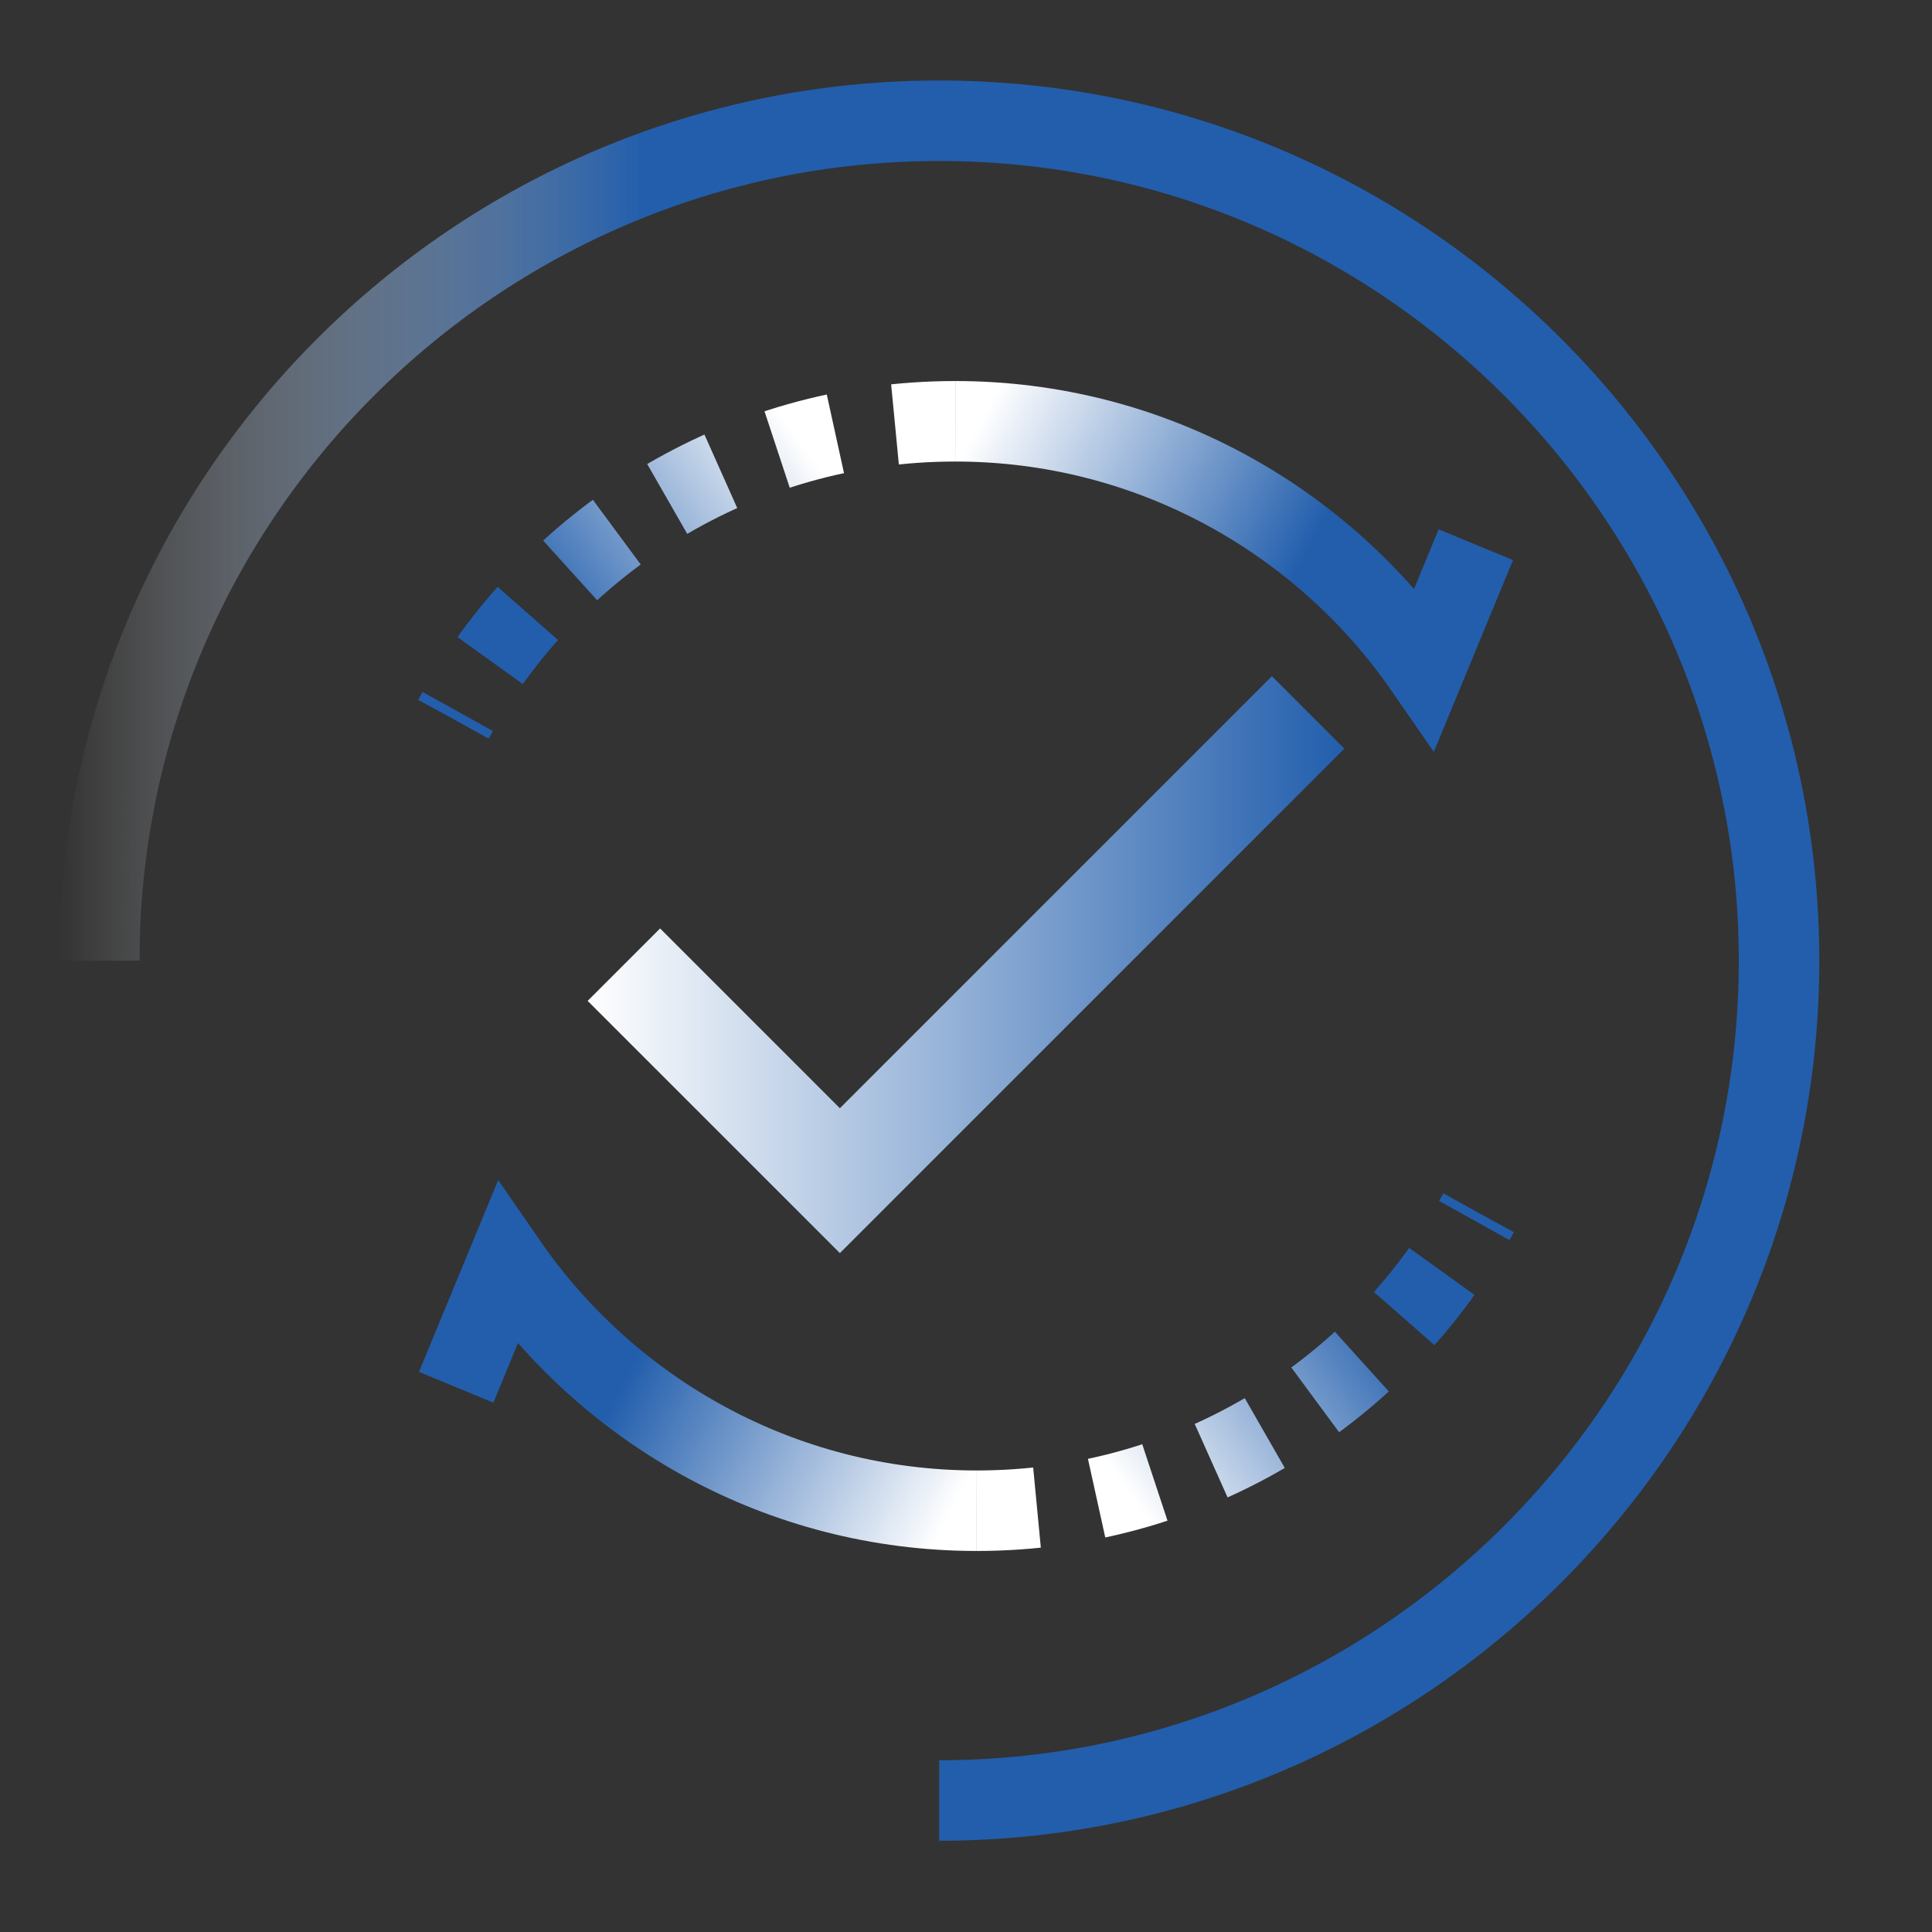 <?xml version="1.0" encoding="utf-8"?>
<!-- Generator: Adobe Illustrator 26.0.0, SVG Export Plug-In . SVG Version: 6.00 Build 0)  -->
<svg version="1.1" xmlns="http://www.w3.org/2000/svg" xmlns:xlink="http://www.w3.org/1999/xlink" x="0px" y="0px"
	 viewBox="0 0 72 72" style="enable-background:new 0 0 72 72;" xml:space="preserve">
<rect x="0" y="0" width="72" height="72" fill="#333333" stroke="none"/>
<style type="text/css">
	.st0{display:none;}
	.st1{fill-rule:evenodd;clip-rule:evenodd;fill:#FFFFFF;}
	.st2{display:inline;}
	.st3{fill:#02160A;}
	.st4{fill:none;stroke:url(#SVGID_1_);stroke-width:3;}
	.st5{fill:none;stroke:url(#SVGID_00000048462233668555994770000004512431376037047988_);stroke-width:3;}
	.st6{fill:url(#SVGID_00000115503162328094162670000012020255617249003448_);}
	.st7{fill:none;stroke:url(#SVGID_00000063629629872275168650000002825331297222466731_);stroke-width:3;stroke-dasharray:3,3;}
	.st8{fill:#FFFFFF;stroke:#FFFFFF;stroke-width:0.5;stroke-miterlimit:10;}
	.st9{fill:none;stroke:#FFFFFF;stroke-width:0.5;stroke-miterlimit:10;}
	.st10{fill:none;stroke:#FFFFFF;stroke-miterlimit:10;}
	.st11{fill:#FFFFFF;stroke:#FFFFFF;stroke-miterlimit:10;}
	.st12{fill:none;stroke:url(#SVGID_00000031917552186668738640000018045680759663165874_);stroke-width:3;}
	
		.st13{fill:none;stroke:url(#SVGID_00000102529793922568163800000014128165927738549146_);stroke-width:3;stroke-dasharray:2.25,2.25;}
	.st14{fill:none;stroke:url(#SVGID_00000003086664779372269630000005648203016525611936_);stroke-width:3;}
	
		.st15{fill:none;stroke:url(#SVGID_00000022525948629938649020000012356697589654750605_);stroke-width:3;stroke-dasharray:2.25,2.25;}
	.st16{fill:none;stroke:url(#SVGID_00000125571542278806955300000015532675676339442111_);stroke-width:3;}
	.st17{fill:url(#SVGID_00000098911476838539844960000016999461548965873042_);}
	.st18{fill:none;stroke:url(#SVGID_00000000211153217377271400000009318702034344424861_);stroke-width:3;}
	.st19{fill:none;stroke:#225EAC;stroke-width:3;}
	.st20{fill:none;stroke:url(#SVGID_00000122681403302898007390000015492872214865325473_);stroke-width:3;}
	.st21{fill:none;stroke:url(#SVGID_00000093136945229693272710000006356233356470822588_);stroke-width:3;}
	.st22{fill:url(#SVGID_00000089553119411580748160000014074392812250523583_);}
	.st23{fill:url(#SVGID_00000008851682766777381500000007688062841475531164_);}
	.st24{fill:url(#SVGID_00000163054091584116219580000002576884421860696461_);}
	.st25{fill:none;stroke:#225EAC;stroke-width:1.5;stroke-dasharray:1.5,1.5;}
	.st26{fill:url(#SVGID_00000003068827759101291960000004022764594797545874_);}
	.st27{fill:url(#SVGID_00000070836483797433452700000008097850399295343006_);}
	.st28{fill:none;stroke:url(#SVGID_00000095327563546806891900000013165056388044888997_);stroke-width:2;}
	.st29{fill:url(#SVGID_00000066508663971063239390000009276537960125955006_);}
	.st30{fill:#225EAC;stroke:#225EAC;stroke-width:1.5;}
	.st31{fill:#FFFFFF;}
</style>
<g id="图层_1" class="st0">
	<path class="st1" d="M25.5,21c-0.8,0-1.5,0.7-1.5,1.5v13.2c0,0.8,0.7,1.5,1.5,1.5h1.7c0-1.8,1.5-3.2,3.2-3.2c1.8,0,3.2,1.5,3.2,3.2
		l0,0h7.6V22.5c0-0.8-0.7-1.5-1.5-1.5H25.5z"/>
	<path class="st1" d="M47.2,25.3h-7v11.9h1.1c0-1.8,1.5-3.2,3.2-3.2c1.8,0,3.2,1.5,3.2,3.2h1.7c0.8,0,1.5-0.7,1.5-1.5v-5
		c0-0.3-0.1-0.7-0.3-0.9l-1.8-2.3L47.2,25.3L47.2,25.3z"/>
	<g id="图层_3" class="st2">
		<path class="st3" d="M161.7,11.8"/>
	</g>
</g>
<g id="图层_2" class="st0">
	<g class="st2">
		<g>
			
				<linearGradient id="SVGID_1_" gradientUnits="userSpaceOnUse" x1="66.911" y1="58.348" x2="3.195" y2="54.768" gradientTransform="matrix(1 0 0 -1 0 74)">
				<stop  offset="0" style="stop-color:#225EAC"/>
				<stop  offset="1" style="stop-color:#FFFFFF"/>
			</linearGradient>
			<path class="st4" d="M5.2,29.7C8.1,15.4,20.8,4.7,36,4.7c15.2,0,27.9,10.8,30.8,25.1"/>
			
				<linearGradient id="SVGID_00000027591985073636572750000017813644428495775116_" gradientUnits="userSpaceOnUse" x1="68.402" y1="30.891" x2="4.686" y2="27.311" gradientTransform="matrix(-1 0 0 1 73.491 25.457)">
				<stop  offset="0" style="stop-color:#225EAC"/>
				<stop  offset="1" style="stop-color:#FFFFFF"/>
			</linearGradient>
			<path style="fill:none;stroke:url(#SVGID_00000027591985073636572750000017813644428495775116_);stroke-width:3;" d="M66.8,42.3
				c-3,14.3-15.7,25.1-30.8,25.1c-15.2,0-27.9-10.8-30.8-25.1"/>
		</g>
		
			<linearGradient id="SVGID_00000084525964644553960980000016156263641745295502_" gradientUnits="userSpaceOnUse" x1="36" y1="63.5" x2="36" y2="7.25" gradientTransform="matrix(1 0 0 -1 0 74)">
			<stop  offset="0" style="stop-color:#225EAC"/>
			<stop  offset="1" style="stop-color:#FFFFFF"/>
		</linearGradient>
		<circle style="fill:url(#SVGID_00000084525964644553960980000016156263641745295502_);" cx="36" cy="36" r="25.5"/>
		
			<linearGradient id="SVGID_00000176041916923242899320000007447762614552919986_" gradientUnits="userSpaceOnUse" x1="36" y1="32.115" x2="36" y2="12.5" gradientTransform="matrix(1 0 0 -1 0 74)">
			<stop  offset="0" style="stop-color:#225EAC;stop-opacity:0"/>
			<stop  offset="1" style="stop-color:#225EAC"/>
		</linearGradient>
		
			<circle style="fill:none;stroke:url(#SVGID_00000176041916923242899320000007447762614552919986_);stroke-width:3;stroke-dasharray:3,3;" cx="36" cy="36" r="24"/>
	</g>
	<g class="st2">
		<path class="st8" d="M32.2,47.5c-0.4,0-0.8-0.1-1.1-0.4L24,40c-0.3-0.3-0.4-0.7-0.4-1.1c0-0.4,0.2-0.8,0.5-1.1l14.6-14.6
			c0.3-0.3,0.8-0.5,1.2-0.5l6.9,0.2c0.8,0,1.4,0.6,1.4,1.4l0.2,6.9l0.6,0l-0.2-6.9c0-1.1-0.9-2-2-2l-6.9-0.2c-0.6,0-1.2,0.2-1.7,0.7
			L23.7,37.3c-0.4,0.4-0.7,1-0.7,1.6c0,0.6,0.2,1.1,0.6,1.5l7.1,7.1c0.4,0.4,0.9,0.6,1.5,0.6h0.1c0.6,0,1.1-0.3,1.6-0.7L33.3,47
			C33,47.3,32.6,47.5,32.2,47.5L32.2,47.5z M32.2,47.5"/>
		<path class="st8" d="M41,34.8c-2,0-3.9,0.8-5.3,2.2c-1.4,1.4-2.2,3.3-2.2,5.3c0,2,0.8,3.9,2.2,5.3c1.4,1.4,3.3,2.2,5.3,2.2
			c2,0,3.9-0.8,5.3-2.2c1.4-1.4,2.2-3.3,2.2-5.3c0-2-0.8-3.9-2.2-5.3C44.9,35.6,43,34.8,41,34.8L41,34.8z M41,49.3
			c-3.8,0-6.9-3.1-6.9-6.9s3.1-6.9,6.9-6.9c3.8,0,6.9,3.1,6.9,6.9C47.9,46.2,44.8,49.3,41,49.3L41,49.3z M41,49.3"/>
		<path class="st9" d="M46.5,35c0.5,0.2,1.1,0,1.4-0.6c0.2-0.5,0-1.1-0.6-1.4c-0.5-0.2-1.1,0-1.4,0.6C45.7,34.2,45.9,34.8,46.5,35
			L46.5,35z M46.5,35"/>
		<path class="st10" d="M42,27.3c0,1.1,0.9,2,2,2c1.1,0,2-0.9,2-2c0-1.1-0.9-2-2-2C42.9,25.3,42,26.2,42,27.3L42,27.3z"/>
		
			<rect x="35.4" y="42" transform="matrix(0.516 -0.857 0.857 0.516 -16.536 55.443)" class="st8" width="10.7" height="0.6"/>
		<path class="st10" d="M39.1,40.1c0.7,0,1.2-0.5,1.2-1.2c0-0.7-0.5-1.2-1.2-1.2c-0.7,0-1.2,0.5-1.2,1.2
			C37.9,39.6,38.5,40.1,39.1,40.1L39.1,40.1z"/>
		<path class="st10" d="M42.3,45c-0.7,0-1.2,0.5-1.2,1.2c0,0.7,0.5,1.2,1.2,1.2c0.7,0,1.2-0.5,1.2-1.2S43,45,42.3,45L42.3,45z"/>
		<path class="st11" d="M41.3,46.8"/>
	</g>
</g>
<g id="图层_4">
	<g>
		
			<linearGradient id="SVGID_00000005232997987633768770000006277951441865870985_" gradientUnits="userSpaceOnUse" x1="52.674" y1="50.771" x2="36.956" y2="59.092" gradientTransform="matrix(1 0 0 -1 0 74)">
			<stop  offset="0.265" style="stop-color:#225EAC"/>
			<stop  offset="1" style="stop-color:#FFFFFF"/>
		</linearGradient>
		<path style="fill:none;stroke:url(#SVGID_00000005232997987633768770000006277951441865870985_);stroke-width:3;" d="M35.6,15.7
			c7.3,0,13.7,3.7,17.5,9.2l1.9-4.6"/>
		
			<linearGradient id="SVGID_00000133487091192531582920000008181511062460304525_" gradientUnits="userSpaceOnUse" x1="17.522" y1="48.008" x2="33.051" y2="59.103" gradientTransform="matrix(1 0 0 -1 0 74)">
			<stop  offset="0.195" style="stop-color:#225EAC"/>
			<stop  offset="0.815" style="stop-color:#FFFFFF"/>
		</linearGradient>
		
			<path style="fill:none;stroke:url(#SVGID_00000133487091192531582920000008181511062460304525_);stroke-width:3;stroke-dasharray:2.25,2.25;" d="
			M35.6,15.7c-8.1,0-15.1,4.5-18.7,11.1"/>
		
			<linearGradient id="SVGID_00000117677862283974576960000017485753636195093399_" gradientUnits="userSpaceOnUse" x1="19.326" y1="25.229" x2="35.044" y2="16.908" gradientTransform="matrix(1 0 0 -1 0 74)">
			<stop  offset="0.265" style="stop-color:#225EAC"/>
			<stop  offset="1" style="stop-color:#FFFFFF"/>
		</linearGradient>
		<path style="fill:none;stroke:url(#SVGID_00000117677862283974576960000017485753636195093399_);stroke-width:3;" d="M36.4,56.3
			c-7.3,0-13.7-3.7-17.5-9.2L17,51.7"/>
		
			<linearGradient id="SVGID_00000036217221049148661080000014508140355155821495_" gradientUnits="userSpaceOnUse" x1="54.521" y1="27.922" x2="38.803" y2="16.828" gradientTransform="matrix(1 0 0 -1 0 74)">
			<stop  offset="0.195" style="stop-color:#225EAC"/>
			<stop  offset="0.815" style="stop-color:#FFFFFF"/>
		</linearGradient>
		
			<path style="fill:none;stroke:url(#SVGID_00000036217221049148661080000014508140355155821495_);stroke-width:3;stroke-dasharray:2.25,2.25;" d="
			M36.4,56.3c8.1,0,15.1-4.5,18.7-11.1"/>
	</g>
	
		<linearGradient id="SVGID_00000024708014626732294020000007380326309475085701_" gradientUnits="userSpaceOnUse" x1="2.224" y1="37.25" x2="67.776" y2="37.25">
		<stop  offset="0" style="stop-color:#FFFFFF;stop-opacity:0"/>
		<stop  offset="0.332" style="stop-color:#225EAC"/>
	</linearGradient>
	<path style="fill:none;stroke:url(#SVGID_00000024708014626732294020000007380326309475085701_);stroke-width:3;" d="M35,67.1
		c17.2,0,31.3-14,31.3-31.3c0-17.2-14-31.3-31.3-31.3c-17.2,0-31.3,14-31.3,31.3 M35,71.5"/>
	
		<linearGradient id="SVGID_00000097502346189861794940000008958436793650908035_" gradientUnits="userSpaceOnUse" x1="21.917" y1="36" x2="50.083" y2="36">
		<stop  offset="0" style="stop-color:#FFFFFF"/>
		<stop  offset="1" style="stop-color:#225EAC"/>
	</linearGradient>
	<path style="fill:url(#SVGID_00000097502346189861794940000008958436793650908035_);" d="M31.3,46.7l-9.4-9.4l2.7-2.7l6.7,6.7
		l16.1-16.1l2.7,2.7L31.3,46.7z M31.3,46.7"/>
</g>
<g id="图层_5" class="st0">
	<g class="st2">
		
			<linearGradient id="SVGID_00000018940796772631099380000005769344183881602982_" gradientUnits="userSpaceOnUse" x1="-22.109" y1="82.169" x2="42.323" y2="1.272" gradientTransform="matrix(1 0 0 -1 0 74)">
			<stop  offset="0" style="stop-color:#225EAC"/>
			<stop  offset="1" style="stop-color:#FFFFFF"/>
		</linearGradient>
		<path style="fill:none;stroke:url(#SVGID_00000018940796772631099380000005769344183881602982_);stroke-width:3;" d="M9.1,19.5
			c-3,5-4.7,10.7-4.6,16.5c0,17.4,14.1,31.5,31.5,31.5c6.3,0,12.2-1.9,17.2-5.1"/>
		<path class="st19" d="M9.1,19.5c-0.6,0.9-1.1,1.9-1.6,2.9"/>
		
			<linearGradient id="SVGID_00000141434237443996009870000017512692992313845413_" gradientUnits="userSpaceOnUse" x1="66.712" y1="49.904" x2="60.689" y2="-6.652" gradientTransform="matrix(1 0 0 -1 0 74)">
			<stop  offset="0" style="stop-color:#FFFFFF"/>
			<stop  offset="1" style="stop-color:#225EAC"/>
		</linearGradient>
		<path style="fill:none;stroke:url(#SVGID_00000141434237443996009870000017512692992313845413_);stroke-width:3;" d="M65.1,23.8
			c1.6,3.9,2.4,8,2.4,12.2c0,7.2-2.4,13.9-6.6,19.3"/>
		<path class="st19" d="M60.9,55.3c0.5-0.7,1-1.4,1.5-2.1"/>
		
			<linearGradient id="SVGID_00000102540535799729254000000013697929935066168961_" gradientUnits="userSpaceOnUse" x1="13.583" y1="66.687" x2="88.037" y2="55.629" gradientTransform="matrix(1 0 0 -1 0 74)">
			<stop  offset="0" style="stop-color:#FFFFFF"/>
			<stop  offset="1" style="stop-color:#225EAC"/>
		</linearGradient>
		<path style="fill:none;stroke:url(#SVGID_00000102540535799729254000000013697929935066168961_);stroke-width:3;" d="M13.1,14.4
			C18.8,8.3,27,4.5,36,4.5c10.1,0,19.2,4.8,24.9,12.2"/>
		<path class="st19" d="M60.9,16.7c-0.6-0.8-1.3-1.6-2-2.4"/>
	</g>
	<g class="st2">
		
			<linearGradient id="SVGID_00000058578077150154656630000009130036131423597964_" gradientUnits="userSpaceOnUse" x1="24.413" y1="27.282" x2="24.413" y2="55.098">
			<stop  offset="0" style="stop-color:#FFFFFF"/>
			<stop  offset="1" style="stop-color:#225EAC"/>
		</linearGradient>
		<path style="fill:url(#SVGID_00000058578077150154656630000009130036131423597964_);" d="M17.1,27.3c1.3-0.1,2.4,0.9,2.5,2.1l0,0
			c0.5,7.6,4.6,12.6,12.5,15.2l0.2,0.1c1,0.3,1.6,1.2,1.6,2.2l0,0v5.8c0,1.3-1.1,2.4-2.4,2.4c-1.3,0-2.3-1-2.4-2.3l0,0l0-4.1l-0.1,0
			c-8.7-3.3-13.5-9.6-14.3-18.5l0-0.3C14.8,28.5,15.8,27.4,17.1,27.3L17.1,27.3z"/>
		
			<linearGradient id="SVGID_00000007400117507579253790000011053889984857012356_" gradientUnits="userSpaceOnUse" x1="47.587" y1="27.327" x2="47.587" y2="55.144">
			<stop  offset="0" style="stop-color:#FFFFFF"/>
			<stop  offset="1" style="stop-color:#225EAC"/>
		</linearGradient>
		<path style="fill:url(#SVGID_00000007400117507579253790000011053889984857012356_);" d="M54.9,27.3c-1.3-0.1-2.4,0.9-2.5,2.1l0,0
			c-0.5,7.6-4.6,12.6-12.5,15.2l-0.2,0.1c-1,0.3-1.6,1.2-1.6,2.2l0,0v5.8c0,1.3,1.1,2.4,2.4,2.4c1.3,0,2.3-1,2.4-2.3l0,0v-4.1l0.1,0
			c8.7-3.3,13.5-9.6,14.3-18.5l0-0.3C57.2,28.5,56.2,27.4,54.9,27.3L54.9,27.3z"/>
		
			<linearGradient id="SVGID_00000180368525885713226130000000538813720966939284_" gradientUnits="userSpaceOnUse" x1="35.932" y1="39.346" x2="35.932" y2="16.856">
			<stop  offset="0" style="stop-color:#FFFFFF"/>
			<stop  offset="1" style="stop-color:#225EAC"/>
		</linearGradient>
		<path style="fill:url(#SVGID_00000180368525885713226130000000538813720966939284_);" d="M41.7,16.9c4,0,7,3,7,6.9
			c0,4-3,7.3-7.8,11.7l-0.3,0.3l-0.4,0.3l-0.2,0.2l-0.4,0.3l-0.4,0.3l-0.6,0.5l-1,0.9L37,38.9c-0.6,0.5-1.6,0.6-2.2,0l0,0l-0.7-0.7
			l-1.2-1l-0.4-0.3L32,36.4c-0.1-0.1-0.1-0.1-0.2-0.2l-0.4-0.3c-0.1-0.1-0.1-0.1-0.2-0.2l-0.3-0.3c-4.8-4.4-7.8-7.7-7.8-11.7
			c0-3.9,3.1-6.9,7-6.9c2.2,0,4.3,1,5.7,2.6C37.3,17.9,39.4,16.9,41.7,16.9L41.7,16.9z"/>
	</g>
</g>
<g id="图层_6" class="st0">
	<path class="st25" d="M143.1,4.4c-2.7,0-5.4,0.3-7.9,1c-13.6,3.5-23.6,15.8-23.6,30.5c0,4.6,1,9,2.7,12.9 M172.7,25.2
		c1.2,3.4,1.9,7.1,1.9,10.7c0,17.4-14.1,31.5-31.5,31.5c-4.3,0-8.4-0.9-12.2-2.4"/>
	<g class="st2">
		<g>
			
				<linearGradient id="SVGID_00000055678815257211064600000008794824427442159017_" gradientUnits="userSpaceOnUse" x1="55.136" y1="9.646" x2="55.136" y2="25.624" gradientTransform="matrix(0.998 -5.608344e-02 5.608344e-02 0.998 -0.915 3.254)">
				<stop  offset="0" style="stop-color:#FFFFFF"/>
				<stop  offset="1" style="stop-color:#225EAC"/>
			</linearGradient>
			<path style="fill:url(#SVGID_00000055678815257211064600000008794824427442159017_);" d="M43.8,26.4c0.2-0.1,0.3-0.2,0.3-0.4
				c0-0.2-0.1-0.4-0.3-0.5C43,25,42.4,24,42.4,22.9c0-0.8,0.4-1.8,2-2.6c0.2-0.1,0.4-0.4,0.2-0.7c-0.1-0.3-0.4-0.4-0.7-0.3
				c-0.4,0.2-0.7,0.4-1,0.6c-0.3-0.7-0.3-2.2,0.4-3.5c0.5-1.2,2-2.9,5.6-2.1c0.1,0,0.1,0,0.2,0c0.1,0,0.1,0,0.2,0
				c0.1,0,0.1-0.1,0.1-0.1c0-0.1,0.1-0.1,0.1-0.1c0,0,1-2.4,5.2-3.1c2-0.4,3.7-0.1,5.4,0.2c1.9,0.3,3.8,0.7,5.9-0.1
				c0.7-0.3,1.5-0.6,2.3-1.2c0.2-0.2,0.3-0.5,0.1-0.7C68.5,9,68.1,9,67.9,9.1c-2.8,1.9-5,1.5-7.5,1.1c-1.7-0.3-3.6-0.6-5.7-0.2
				c-3.5,0.6-5.3,2.4-5.8,3.4c-4.1-0.8-5.8,1.6-6.4,2.7c-0.8,1.6-0.9,3.7-0.2,4.7c-0.7,0.8-0.8,1.6-0.8,2.2c0,1.4,0.8,2.8,2,3.4
				C43.5,26.4,43.6,26.4,43.8,26.4L43.8,26.4z"/>
			
				<linearGradient id="SVGID_00000165196119996790797030000013712193096276126135_" gradientUnits="userSpaceOnUse" x1="55.136" y1="17.865" x2="55.136" y2="26.012" gradientTransform="matrix(0.998 -5.608344e-02 5.608344e-02 0.998 -0.915 3.254)">
				<stop  offset="0" style="stop-color:#FFFFFF"/>
				<stop  offset="1" style="stop-color:#225EAC"/>
			</linearGradient>
			<path style="fill:url(#SVGID_00000165196119996790797030000013712193096276126135_);" d="M47.4,25.6c-0.2,0.2-0.3,0.5-0.2,0.7
				c0.1,0.2,0.4,0.3,0.6,0.2l0.1,0c0.4-0.2,0.9-0.7,1-1.4c0.3-0.1,0.6-0.1,0.9-0.2c1.4-0.5,2.4-1.3,3-2.3c0.3-0.5,0.4-1.1,0.5-1.7
				c0.8,0.5,1.8,0.8,3.1,0.7c1,0,2-0.3,3-0.6c1.8-0.6,3.4-1.7,4.1-2.7c0.2-0.2,0.1-0.6-0.2-0.7c-0.1-0.1-0.3-0.1-0.4-0.1
				c-0.1,0-0.2,0.1-0.3,0.2c-0.7,1.2-3.6,2.7-6.2,2.8c-1,0.1-2.4-0.1-3.2-1.1c0-0.3-0.1-0.5-0.2-0.8c-0.1-0.3-0.4-0.4-0.7-0.3
				c-0.3,0.1-0.4,0.4-0.3,0.7c0.4,1.1,0.4,2.2-0.1,3.1c-0.5,0.9-1.6,1.6-3,2c-0.1-0.4-0.2-0.9-0.5-1.6c-0.1-0.3-0.4-0.4-0.7-0.2
				c-0.3,0.1-0.3,0.4-0.2,0.7C48.6,25,47.7,25.5,47.4,25.6L47.4,25.6z"/>
		</g>
		
			<linearGradient id="SVGID_00000005951518154961284800000016676557837709765001_" gradientUnits="userSpaceOnUse" x1="61.825" y1="60.918" x2="21.564" y2="25.567" gradientTransform="matrix(1 0 0 -1 0 74)">
			<stop  offset="0" style="stop-color:#FFFFFF"/>
			<stop  offset="1" style="stop-color:#225EAC"/>
		</linearGradient>
		<path style="fill:none;stroke:url(#SVGID_00000005951518154961284800000016676557837709765001_);stroke-width:2;" d="M49.9,9.1
			c-4.4-2.3-9.2-3.5-14.2-3.5C18.9,5.6,5.3,19.2,5.3,36s13.6,30.4,30.4,30.4c16.8,0,30.4-13.6,30.4-30.4c0-5.1-1.3-10-3.5-14.2"/>
		<g>
			
				<linearGradient id="SVGID_00000177473208705770798830000015748703127879431597_" gradientUnits="userSpaceOnUse" x1="35.724" y1="53.878" x2="35.724" y2="18.06">
				<stop  offset="0" style="stop-color:#FFFFFF"/>
				<stop  offset="1" style="stop-color:#225EAC"/>
			</linearGradient>
			<path style="fill:url(#SVGID_00000177473208705770798830000015748703127879431597_);" d="M54.3,30.8L36.7,18.5
				c-0.1-0.1-0.3-0.2-0.4-0.3c-0.5-0.3-1.2-0.1-1.6,0.4L17.2,30.9c-0.6,0.4-0.6,1.2-0.2,1.8c0.4,0.6,1.2,0.8,1.7,0.4l1.2-0.9v20.2
				c0,0.7,0.6,1.4,1.4,1.4c0.7,0,1.4-0.6,1.4-1.4V30.3l13.1-9.2L49,30.5v22c0,0.7,0.6,1.4,1.4,1.4c0.7,0,1.4-0.6,1.4-1.4v-20
				l0.9,0.6c0.6,0.4,1.3,0.2,1.7-0.4C54.8,32,54.8,31.2,54.3,30.8L54.3,30.8z"/>
			<path class="st30" d="M29.4,49.5h-2.2c-0.9,0-1.1,0.2-1.1,1.1v2.3c0,0.9,0.2,1.1,1.1,1.1h2.2c0.9,0,1.1-0.2,1.1-1.1v-2.3
				C30.4,49.7,30.2,49.5,29.4,49.5L29.4,49.5z"/>
			<path class="st30" d="M29.4,42h-2.2c-0.9,0-1.1,0.2-1.1,1.1v2.2c0,0.9,0.2,1.1,1.1,1.1h2.2c0.9,0,1.1-0.2,1.1-1.1V43
				C30.4,42.2,30.2,42,29.4,42L29.4,42z"/>
			<path class="st30" d="M36.9,49.5h-2.2c-0.9,0-1.1,0.2-1.1,1.1v2.3c0,0.9,0.2,1.1,1.1,1.1h2.2c0.9,0,1.1-0.2,1.1-1.1v-2.3
				C37.9,49.7,37.7,49.5,36.9,49.5L36.9,49.5z"/>
			<path class="st30" d="M44.4,49.5h-2.2c-0.9,0-1.1,0.2-1.1,1.1v2.3c0,0.9,0.2,1.1,1.1,1.1h2.2c0.9,0,1.1-0.2,1.1-1.1v-2.3
				C45.4,49.7,45.2,49.5,44.4,49.5L44.4,49.5z"/>
			<path class="st30" d="M36.9,42h-2.2c-0.9,0-1.1,0.2-1.1,1.1v2.2c0,0.9,0.2,1.1,1.1,1.1h2.2c0.9,0,1.1-0.2,1.1-1.1V43
				C37.9,42.2,37.7,42,36.9,42L36.9,42z"/>
			<path class="st30" d="M29.4,34.5h-2.2c-0.9,0-1.1,0.2-1.1,1.1v2.3c0,0.9,0.2,1.1,1.1,1.1h2.2c0.9,0,1.1-0.2,1.1-1.1v-2.3
				C30.4,34.6,30.2,34.5,29.4,34.5L29.4,34.5z"/>
			<path class="st31" d="M29.4,34.5"/>
		</g>
	</g>
</g>
</svg>
